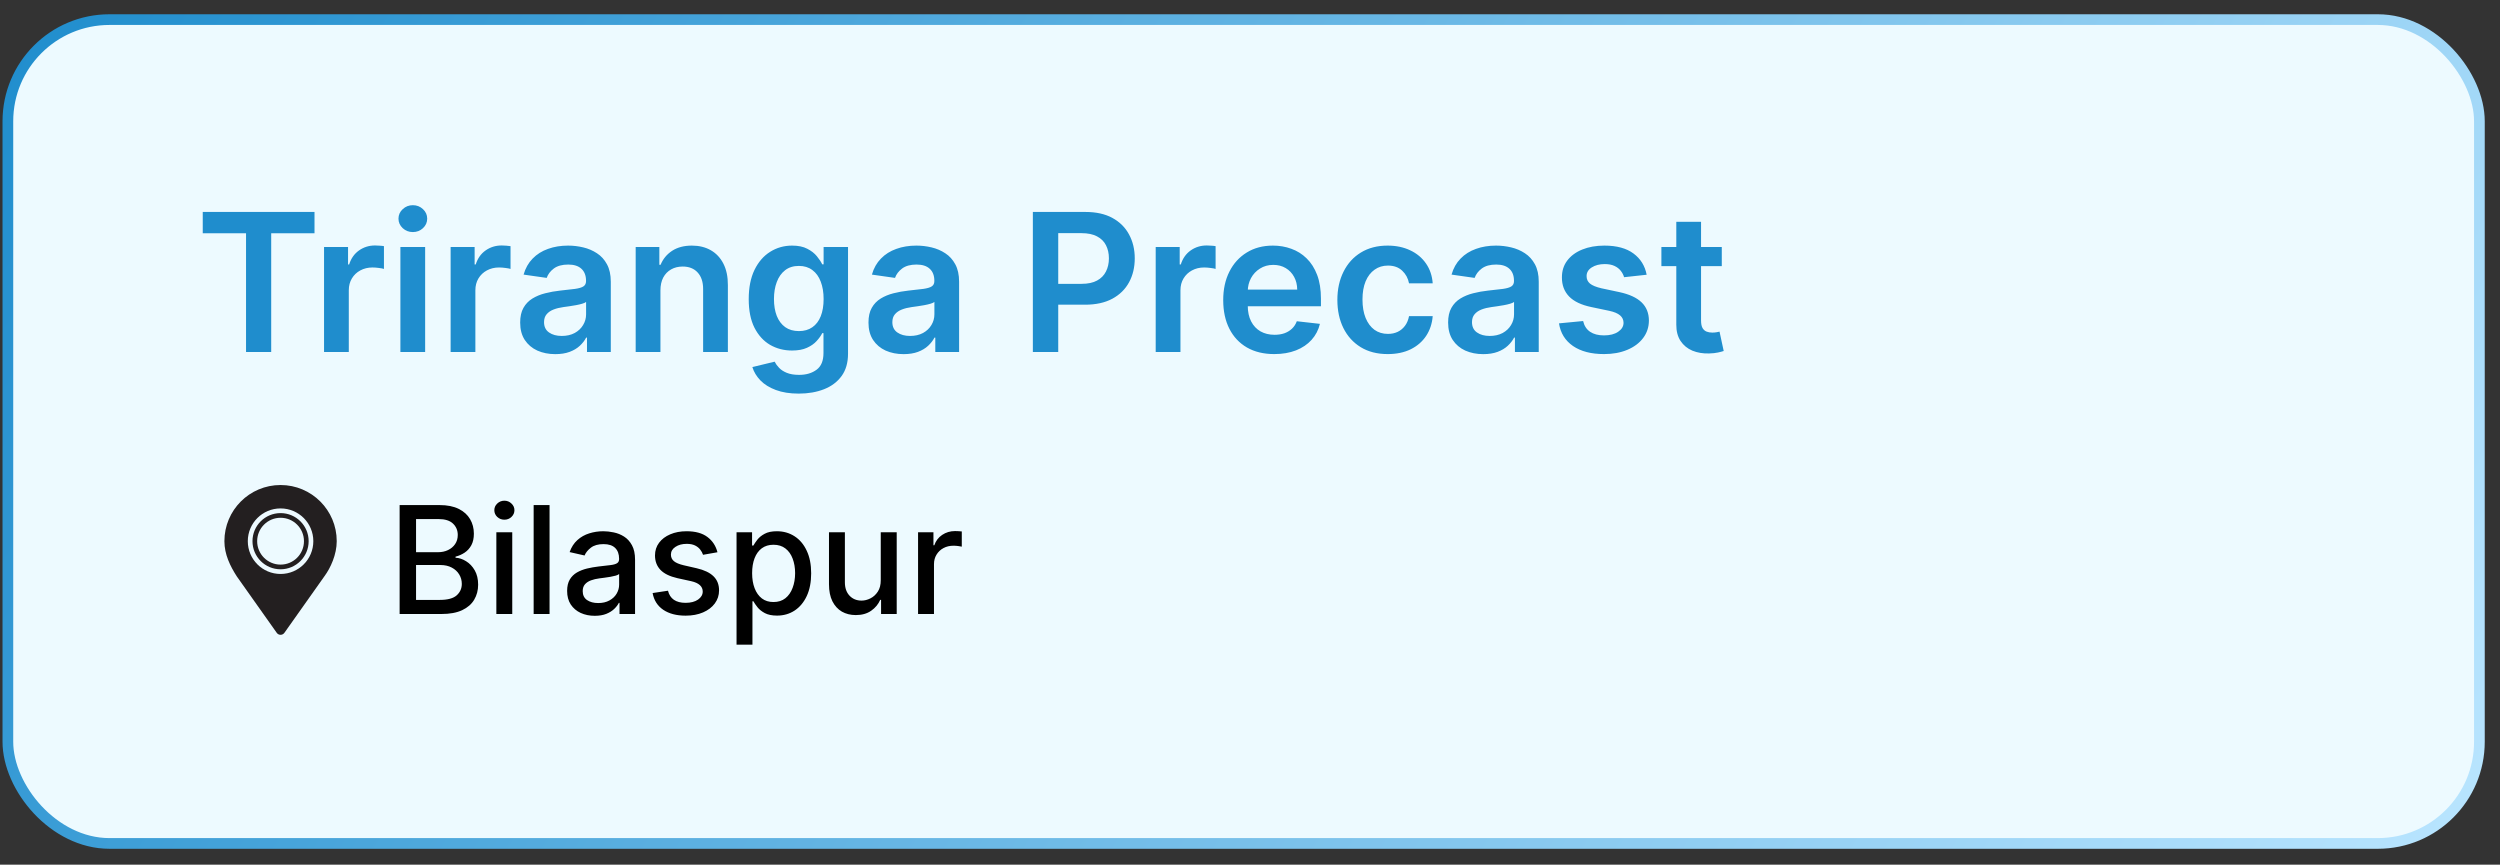 <?xml version="1.0" encoding="UTF-8"?>
<svg xmlns="http://www.w3.org/2000/svg" width="133" height="46" viewBox="0 0 133 46" fill="none">
  <rect x="0" y="0" width="133" height="46" fill="#333333" stroke="none"/>
  <rect x="0.419" y="1.043" width="131.485" height="43.828" rx="5.407" fill="#EDFAFF"/>
  <rect x="0.419" y="1.043" width="131.485" height="43.828" rx="5.407" stroke="url(#paint0_linear_530_618)" stroke-width="0.569"/>
  <path d="M10.786 12.408V11.276H16.732V12.408H14.428V18.727H13.089V12.408H10.786ZM17.239 18.727V13.139H18.516V14.07H18.574C18.676 13.748 18.851 13.499 19.098 13.325C19.348 13.148 19.633 13.059 19.953 13.059C20.026 13.059 20.107 13.063 20.197 13.07C20.289 13.075 20.366 13.083 20.426 13.095V14.307C20.37 14.287 20.282 14.271 20.161 14.256C20.042 14.239 19.927 14.23 19.815 14.23C19.575 14.23 19.359 14.283 19.167 14.387C18.978 14.489 18.829 14.631 18.72 14.813C18.611 14.995 18.556 15.204 18.556 15.442V18.727H17.239ZM21.301 18.727V13.139H22.618V18.727H21.301ZM21.963 12.346C21.755 12.346 21.575 12.277 21.425 12.139C21.275 11.998 21.199 11.829 21.199 11.633C21.199 11.434 21.275 11.265 21.425 11.127C21.575 10.986 21.755 10.916 21.963 10.916C22.174 10.916 22.354 10.986 22.502 11.127C22.652 11.265 22.727 11.434 22.727 11.633C22.727 11.829 22.652 11.998 22.502 12.139C22.354 12.277 22.174 12.346 21.963 12.346ZM23.973 18.727V13.139H25.25V14.07H25.308C25.41 13.748 25.584 13.499 25.832 13.325C26.082 13.148 26.367 13.059 26.687 13.059C26.76 13.059 26.841 13.063 26.931 13.07C27.023 13.075 27.099 13.083 27.16 13.095V14.307C27.104 14.287 27.016 14.271 26.894 14.256C26.775 14.239 26.66 14.23 26.549 14.23C26.308 14.23 26.093 14.283 25.901 14.387C25.712 14.489 25.563 14.631 25.453 14.813C25.344 14.995 25.29 15.204 25.29 15.442V18.727H23.973ZM29.543 18.84C29.189 18.84 28.87 18.777 28.586 18.651C28.305 18.523 28.082 18.333 27.917 18.084C27.754 17.834 27.673 17.526 27.673 17.159C27.673 16.844 27.731 16.583 27.848 16.377C27.964 16.171 28.123 16.006 28.324 15.882C28.526 15.759 28.752 15.665 29.005 15.602C29.259 15.537 29.522 15.489 29.794 15.46C30.122 15.426 30.387 15.396 30.591 15.369C30.795 15.34 30.943 15.297 31.035 15.238C31.129 15.178 31.177 15.084 31.177 14.958V14.936C31.177 14.662 31.095 14.45 30.933 14.3C30.77 14.149 30.536 14.074 30.231 14.074C29.908 14.074 29.652 14.144 29.463 14.285C29.276 14.426 29.15 14.592 29.085 14.784L27.855 14.609C27.952 14.269 28.112 13.986 28.335 13.758C28.558 13.527 28.831 13.355 29.154 13.241C29.476 13.124 29.833 13.066 30.223 13.066C30.493 13.066 30.761 13.098 31.027 13.161C31.294 13.224 31.538 13.328 31.759 13.474C31.98 13.617 32.157 13.812 32.29 14.059C32.426 14.307 32.494 14.616 32.494 14.987V18.727H31.228V17.96H31.184C31.104 18.115 30.991 18.261 30.846 18.396C30.702 18.53 30.522 18.638 30.303 18.72C30.087 18.8 29.834 18.84 29.543 18.84ZM29.885 17.872C30.149 17.872 30.379 17.82 30.573 17.716C30.767 17.609 30.916 17.469 31.02 17.294C31.127 17.119 31.18 16.929 31.18 16.723V16.064C31.139 16.098 31.069 16.13 30.969 16.159C30.872 16.188 30.763 16.213 30.642 16.235C30.52 16.257 30.4 16.276 30.282 16.294C30.163 16.311 30.06 16.325 29.972 16.337C29.776 16.364 29.6 16.407 29.445 16.468C29.29 16.529 29.167 16.614 29.077 16.723C28.988 16.829 28.943 16.968 28.943 17.138C28.943 17.38 29.031 17.563 29.208 17.687C29.385 17.811 29.611 17.872 29.885 17.872ZM35.135 15.453V18.727H33.818V13.139H35.077V14.089H35.142C35.271 13.776 35.476 13.527 35.757 13.343C36.041 13.158 36.392 13.066 36.809 13.066C37.194 13.066 37.53 13.149 37.817 13.314C38.105 13.479 38.328 13.717 38.486 14.03C38.646 14.343 38.725 14.723 38.723 15.169V18.727H37.406V15.373C37.406 14.999 37.309 14.707 37.114 14.496C36.923 14.285 36.657 14.18 36.318 14.18C36.087 14.18 35.882 14.23 35.703 14.332C35.526 14.432 35.386 14.576 35.284 14.765C35.185 14.955 35.135 15.184 35.135 15.453ZM42.492 20.94C42.019 20.94 41.613 20.875 41.273 20.747C40.934 20.621 40.661 20.451 40.454 20.238C40.248 20.024 40.105 19.788 40.025 19.528L41.211 19.241C41.265 19.35 41.342 19.458 41.444 19.564C41.546 19.674 41.683 19.763 41.855 19.834C42.03 19.906 42.249 19.943 42.514 19.943C42.887 19.943 43.197 19.852 43.441 19.67C43.687 19.49 43.809 19.195 43.809 18.782V17.723H43.743C43.676 17.859 43.576 17.999 43.445 18.142C43.317 18.285 43.146 18.405 42.932 18.502C42.721 18.599 42.456 18.648 42.135 18.648C41.706 18.648 41.317 18.547 40.967 18.346C40.621 18.142 40.344 17.839 40.138 17.436C39.934 17.031 39.832 16.524 39.832 15.915C39.832 15.301 39.934 14.784 40.138 14.361C40.344 13.937 40.622 13.616 40.971 13.397C41.32 13.177 41.71 13.066 42.139 13.066C42.466 13.066 42.736 13.122 42.947 13.234C43.16 13.343 43.33 13.475 43.456 13.63C43.582 13.783 43.678 13.927 43.743 14.063H43.816V13.139H45.115V18.819C45.115 19.296 45.001 19.692 44.773 20.005C44.545 20.317 44.233 20.552 43.838 20.707C43.443 20.862 42.994 20.94 42.492 20.94ZM42.503 17.614C42.782 17.614 43.02 17.546 43.216 17.41C43.412 17.275 43.562 17.079 43.663 16.825C43.765 16.57 43.816 16.264 43.816 15.908C43.816 15.556 43.765 15.248 43.663 14.984C43.564 14.719 43.416 14.514 43.22 14.369C43.026 14.221 42.787 14.147 42.503 14.147C42.209 14.147 41.964 14.223 41.768 14.376C41.571 14.529 41.423 14.739 41.324 15.005C41.224 15.27 41.175 15.571 41.175 15.908C41.175 16.25 41.224 16.549 41.324 16.806C41.426 17.061 41.575 17.26 41.772 17.403C41.97 17.544 42.214 17.614 42.503 17.614ZM48.073 18.84C47.719 18.84 47.4 18.777 47.116 18.651C46.835 18.523 46.612 18.333 46.447 18.084C46.284 17.834 46.203 17.526 46.203 17.159C46.203 16.844 46.261 16.583 46.378 16.377C46.494 16.171 46.653 16.006 46.854 15.882C47.056 15.759 47.282 15.665 47.535 15.602C47.789 15.537 48.053 15.489 48.324 15.46C48.652 15.426 48.917 15.396 49.121 15.369C49.325 15.34 49.473 15.297 49.565 15.238C49.659 15.178 49.707 15.084 49.707 14.958V14.936C49.707 14.662 49.626 14.45 49.463 14.3C49.3 14.149 49.066 14.074 48.761 14.074C48.438 14.074 48.182 14.144 47.993 14.285C47.806 14.426 47.68 14.592 47.615 14.784L46.385 14.609C46.482 14.269 46.642 13.986 46.865 13.758C47.088 13.527 47.361 13.355 47.684 13.241C48.006 13.124 48.363 13.066 48.754 13.066C49.023 13.066 49.291 13.098 49.558 13.161C49.824 13.224 50.068 13.328 50.289 13.474C50.51 13.617 50.687 13.812 50.82 14.059C50.956 14.307 51.024 14.616 51.024 14.987V18.727H49.758V17.96H49.714C49.634 18.115 49.521 18.261 49.376 18.396C49.233 18.53 49.052 18.638 48.834 18.72C48.618 18.8 48.364 18.84 48.073 18.84ZM48.415 17.872C48.679 17.872 48.909 17.82 49.103 17.716C49.297 17.609 49.446 17.469 49.55 17.294C49.657 17.119 49.71 16.929 49.71 16.723V16.064C49.669 16.098 49.599 16.13 49.499 16.159C49.402 16.188 49.293 16.213 49.172 16.235C49.051 16.257 48.931 16.276 48.812 16.294C48.693 16.311 48.59 16.325 48.502 16.337C48.306 16.364 48.13 16.407 47.975 16.468C47.82 16.529 47.697 16.614 47.607 16.723C47.518 16.829 47.473 16.968 47.473 17.138C47.473 17.38 47.561 17.563 47.738 17.687C47.916 17.811 48.141 17.872 48.415 17.872ZM54.948 18.727V11.276H57.742C58.315 11.276 58.795 11.383 59.183 11.596C59.573 11.81 59.868 12.103 60.067 12.477C60.268 12.848 60.369 13.27 60.369 13.743C60.369 14.221 60.268 14.645 60.067 15.016C59.866 15.387 59.569 15.68 59.175 15.893C58.783 16.104 58.299 16.21 57.724 16.21H55.872V15.1H57.542C57.877 15.1 58.151 15.042 58.364 14.925C58.578 14.809 58.735 14.649 58.837 14.445C58.941 14.242 58.994 14.007 58.994 13.743C58.994 13.479 58.941 13.246 58.837 13.044C58.735 12.843 58.576 12.687 58.361 12.575C58.147 12.461 57.872 12.404 57.535 12.404H56.298V18.727H54.948ZM61.483 18.727V13.139H62.76V14.07H62.818C62.92 13.748 63.095 13.499 63.342 13.325C63.592 13.148 63.877 13.059 64.197 13.059C64.27 13.059 64.351 13.063 64.441 13.07C64.533 13.075 64.61 13.083 64.67 13.095V14.307C64.615 14.287 64.526 14.271 64.405 14.256C64.286 14.239 64.171 14.23 64.059 14.23C63.819 14.23 63.603 14.283 63.411 14.387C63.222 14.489 63.073 14.631 62.964 14.813C62.855 14.995 62.8 15.204 62.8 15.442V18.727H61.483ZM67.789 18.837C67.229 18.837 66.745 18.72 66.338 18.487C65.933 18.252 65.621 17.92 65.403 17.491C65.184 17.059 65.075 16.551 65.075 15.966C65.075 15.391 65.184 14.887 65.403 14.453C65.623 14.016 65.931 13.676 66.327 13.434C66.722 13.189 67.187 13.066 67.72 13.066C68.065 13.066 68.39 13.122 68.695 13.234C69.003 13.343 69.275 13.513 69.51 13.743C69.748 13.973 69.935 14.267 70.071 14.623C70.206 14.978 70.274 15.4 70.274 15.89V16.294H65.694V15.406H69.012C69.009 15.153 68.955 14.929 68.848 14.733C68.741 14.534 68.592 14.377 68.401 14.263C68.211 14.149 67.991 14.092 67.738 14.092C67.469 14.092 67.233 14.158 67.029 14.289C66.825 14.417 66.666 14.587 66.552 14.798C66.441 15.007 66.384 15.236 66.381 15.486V16.261C66.381 16.586 66.441 16.865 66.56 17.098C66.678 17.328 66.845 17.505 67.058 17.629C67.272 17.75 67.521 17.811 67.808 17.811C67.999 17.811 68.173 17.784 68.328 17.731C68.483 17.675 68.618 17.594 68.732 17.487C68.846 17.38 68.932 17.248 68.99 17.09L70.22 17.229C70.142 17.554 69.994 17.837 69.776 18.08C69.56 18.32 69.284 18.507 68.946 18.64C68.609 18.771 68.224 18.837 67.789 18.837ZM73.826 18.837C73.268 18.837 72.789 18.714 72.389 18.469C71.991 18.224 71.684 17.886 71.469 17.454C71.255 17.02 71.148 16.52 71.148 15.955C71.148 15.387 71.258 14.887 71.476 14.453C71.694 14.016 72.002 13.676 72.4 13.434C72.8 13.189 73.273 13.066 73.819 13.066C74.273 13.066 74.674 13.15 75.023 13.317C75.375 13.482 75.655 13.716 75.864 14.02C76.072 14.32 76.191 14.672 76.22 15.075H74.961C74.91 14.805 74.789 14.581 74.598 14.402C74.408 14.22 74.155 14.129 73.837 14.129C73.568 14.129 73.332 14.201 73.128 14.347C72.924 14.49 72.765 14.696 72.651 14.966C72.54 15.235 72.484 15.557 72.484 15.933C72.484 16.314 72.54 16.642 72.651 16.916C72.763 17.187 72.919 17.397 73.12 17.545C73.324 17.691 73.563 17.763 73.837 17.763C74.031 17.763 74.205 17.727 74.358 17.654C74.513 17.579 74.642 17.471 74.747 17.33C74.851 17.19 74.923 17.019 74.961 16.817H76.22C76.189 17.213 76.072 17.563 75.871 17.869C75.67 18.172 75.396 18.41 75.049 18.582C74.702 18.752 74.294 18.837 73.826 18.837ZM78.91 18.84C78.556 18.84 78.237 18.777 77.953 18.651C77.672 18.523 77.449 18.333 77.284 18.084C77.121 17.834 77.04 17.526 77.04 17.159C77.04 16.844 77.098 16.583 77.215 16.377C77.331 16.171 77.49 16.006 77.691 15.882C77.892 15.759 78.119 15.665 78.371 15.602C78.626 15.537 78.889 15.489 79.161 15.46C79.489 15.426 79.754 15.396 79.958 15.369C80.162 15.34 80.309 15.297 80.402 15.238C80.496 15.178 80.544 15.084 80.544 14.958V14.936C80.544 14.662 80.462 14.45 80.3 14.3C80.137 14.149 79.903 14.074 79.598 14.074C79.275 14.074 79.019 14.144 78.83 14.285C78.643 14.426 78.517 14.592 78.451 14.784L77.222 14.609C77.319 14.269 77.479 13.986 77.702 13.758C77.925 13.527 78.198 13.355 78.521 13.241C78.843 13.124 79.2 13.066 79.59 13.066C79.86 13.066 80.128 13.098 80.394 13.161C80.661 13.224 80.905 13.328 81.126 13.474C81.346 13.617 81.523 13.812 81.657 14.059C81.793 14.307 81.861 14.616 81.861 14.987V18.727H80.594V17.96H80.551C80.471 18.115 80.358 18.261 80.213 18.396C80.069 18.53 79.889 18.638 79.67 18.72C79.454 18.8 79.201 18.84 78.91 18.84ZM79.252 17.872C79.516 17.872 79.746 17.82 79.94 17.716C80.134 17.609 80.283 17.469 80.387 17.294C80.494 17.119 80.547 16.929 80.547 16.723V16.064C80.506 16.098 80.436 16.13 80.336 16.159C80.239 16.188 80.13 16.213 80.009 16.235C79.888 16.257 79.767 16.276 79.648 16.294C79.53 16.311 79.427 16.325 79.339 16.337C79.143 16.364 78.967 16.407 78.812 16.468C78.656 16.529 78.534 16.614 78.444 16.723C78.355 16.829 78.31 16.968 78.31 17.138C78.31 17.38 78.398 17.563 78.575 17.687C78.752 17.811 78.978 17.872 79.252 17.872ZM87.602 14.616L86.401 14.747C86.367 14.626 86.308 14.512 86.223 14.405C86.141 14.299 86.029 14.212 85.888 14.147C85.748 14.081 85.575 14.049 85.372 14.049C85.098 14.049 84.867 14.108 84.68 14.227C84.496 14.346 84.405 14.5 84.407 14.689C84.405 14.851 84.465 14.984 84.586 15.086C84.71 15.187 84.913 15.271 85.197 15.337L86.15 15.54C86.679 15.654 87.072 15.835 87.329 16.082C87.589 16.33 87.72 16.654 87.722 17.054C87.72 17.406 87.617 17.716 87.413 17.985C87.212 18.252 86.931 18.461 86.572 18.611C86.213 18.762 85.801 18.837 85.335 18.837C84.651 18.837 84.101 18.694 83.683 18.407C83.266 18.119 83.018 17.717 82.938 17.203L84.222 17.079C84.28 17.332 84.404 17.522 84.593 17.651C84.782 17.779 85.028 17.843 85.332 17.843C85.644 17.843 85.896 17.779 86.085 17.651C86.276 17.522 86.372 17.363 86.372 17.174C86.372 17.014 86.31 16.882 86.187 16.777C86.065 16.673 85.876 16.593 85.619 16.537L84.666 16.337C84.13 16.226 83.733 16.038 83.476 15.773C83.219 15.506 83.092 15.169 83.094 14.762C83.092 14.417 83.185 14.119 83.374 13.867C83.566 13.612 83.831 13.415 84.171 13.277C84.513 13.137 84.907 13.066 85.353 13.066C86.008 13.066 86.524 13.206 86.9 13.485C87.278 13.764 87.512 14.141 87.602 14.616ZM91.599 13.139V14.158H88.386V13.139H91.599ZM89.179 11.8H90.496V17.047C90.496 17.224 90.523 17.36 90.576 17.454C90.632 17.546 90.705 17.609 90.795 17.643C90.884 17.677 90.984 17.694 91.093 17.694C91.175 17.694 91.251 17.688 91.319 17.676C91.389 17.664 91.442 17.653 91.479 17.643L91.701 18.673C91.63 18.697 91.53 18.724 91.399 18.753C91.27 18.782 91.112 18.799 90.926 18.804C90.596 18.814 90.299 18.764 90.034 18.655C89.77 18.543 89.56 18.371 89.405 18.138C89.252 17.905 89.177 17.614 89.179 17.265V11.8Z" fill="#1F8DCD"/>
  <path d="M21.26 32.665V26.87H23.382C23.793 26.87 24.134 26.938 24.404 27.073C24.674 27.207 24.875 27.389 25.009 27.619C25.143 27.848 25.21 28.105 25.21 28.392C25.21 28.634 25.166 28.837 25.077 29.003C24.988 29.167 24.87 29.299 24.721 29.399C24.573 29.497 24.411 29.569 24.234 29.614V29.671C24.426 29.68 24.614 29.743 24.797 29.858C24.982 29.971 25.135 30.132 25.256 30.342C25.376 30.551 25.437 30.806 25.437 31.106C25.437 31.402 25.367 31.668 25.227 31.904C25.09 32.138 24.876 32.324 24.588 32.461C24.299 32.597 23.93 32.665 23.481 32.665H21.26ZM22.134 31.915H23.396C23.815 31.915 24.115 31.834 24.296 31.672C24.477 31.509 24.568 31.307 24.568 31.063C24.568 30.88 24.522 30.712 24.429 30.56C24.337 30.407 24.205 30.285 24.033 30.195C23.863 30.104 23.661 30.059 23.427 30.059H22.134V31.915ZM22.134 29.377H23.306C23.502 29.377 23.678 29.339 23.835 29.264C23.993 29.188 24.119 29.082 24.211 28.947C24.306 28.809 24.353 28.647 24.353 28.46C24.353 28.22 24.269 28.019 24.101 27.857C23.933 27.695 23.675 27.614 23.328 27.614H22.134V29.377ZM26.406 32.665V28.318H27.252V32.665H26.406ZM26.833 27.648C26.686 27.648 26.56 27.599 26.454 27.501C26.35 27.401 26.298 27.282 26.298 27.144C26.298 27.004 26.35 26.886 26.454 26.788C26.56 26.688 26.686 26.637 26.833 26.637C26.98 26.637 27.106 26.688 27.209 26.788C27.315 26.886 27.368 27.004 27.368 27.144C27.368 27.282 27.315 27.401 27.209 27.501C27.106 27.599 26.98 27.648 26.833 27.648ZM29.236 26.87V32.665H28.39V26.87H29.236ZM31.64 32.761C31.364 32.761 31.115 32.71 30.892 32.608C30.67 32.505 30.494 32.355 30.363 32.158C30.235 31.962 30.171 31.722 30.171 31.437C30.171 31.192 30.218 30.99 30.312 30.831C30.407 30.673 30.534 30.547 30.694 30.455C30.855 30.363 31.034 30.293 31.232 30.245C31.43 30.198 31.632 30.163 31.838 30.138C32.098 30.108 32.309 30.083 32.471 30.064C32.634 30.044 32.752 30.011 32.825 29.965C32.899 29.92 32.936 29.846 32.936 29.745V29.725C32.936 29.478 32.866 29.286 32.726 29.15C32.589 29.015 32.383 28.947 32.109 28.947C31.824 28.947 31.6 29.01 31.436 29.136C31.274 29.261 31.161 29.399 31.099 29.552L30.304 29.371C30.398 29.107 30.536 28.894 30.717 28.732C30.9 28.567 31.11 28.449 31.348 28.375C31.586 28.3 31.836 28.262 32.098 28.262C32.272 28.262 32.456 28.283 32.65 28.324C32.846 28.364 33.029 28.437 33.199 28.545C33.37 28.652 33.511 28.806 33.62 29.006C33.73 29.204 33.785 29.462 33.785 29.779V32.665H32.958V32.071H32.924C32.87 32.18 32.788 32.288 32.678 32.393C32.569 32.499 32.428 32.587 32.257 32.657C32.085 32.726 31.879 32.761 31.64 32.761ZM31.823 32.082C32.057 32.082 32.257 32.036 32.423 31.943C32.591 31.851 32.719 31.73 32.806 31.581C32.894 31.43 32.938 31.269 32.938 31.097V30.537C32.908 30.567 32.85 30.596 32.763 30.622C32.678 30.646 32.581 30.668 32.471 30.687C32.362 30.704 32.255 30.72 32.152 30.735C32.048 30.748 31.961 30.76 31.891 30.769C31.727 30.79 31.577 30.825 31.442 30.874C31.308 30.923 31.2 30.994 31.119 31.086C31.04 31.177 31 31.297 31 31.448C31 31.658 31.077 31.816 31.232 31.924C31.387 32.029 31.584 32.082 31.823 32.082ZM38.169 29.38L37.402 29.515C37.37 29.417 37.319 29.324 37.249 29.235C37.181 29.147 37.089 29.074 36.972 29.017C36.855 28.961 36.709 28.933 36.533 28.933C36.294 28.933 36.093 28.986 35.933 29.094C35.773 29.199 35.693 29.336 35.693 29.504C35.693 29.649 35.746 29.766 35.854 29.855C35.961 29.944 36.135 30.016 36.375 30.073L37.065 30.231C37.465 30.324 37.763 30.466 37.959 30.659C38.156 30.851 38.254 31.101 38.254 31.409C38.254 31.669 38.178 31.901 38.027 32.105C37.878 32.307 37.67 32.465 37.402 32.58C37.136 32.695 36.827 32.753 36.477 32.753C35.99 32.753 35.593 32.649 35.285 32.441C34.978 32.232 34.789 31.935 34.719 31.55L35.537 31.426C35.588 31.639 35.693 31.8 35.851 31.91C36.01 32.017 36.216 32.071 36.471 32.071C36.748 32.071 36.97 32.013 37.136 31.898C37.302 31.781 37.385 31.639 37.385 31.471C37.385 31.335 37.334 31.221 37.232 31.128C37.132 31.036 36.978 30.966 36.771 30.919L36.035 30.758C35.629 30.665 35.329 30.518 35.135 30.316C34.943 30.114 34.846 29.859 34.846 29.549C34.846 29.293 34.918 29.068 35.062 28.876C35.205 28.683 35.403 28.534 35.656 28.426C35.909 28.317 36.198 28.262 36.525 28.262C36.994 28.262 37.364 28.364 37.634 28.567C37.904 28.769 38.082 29.04 38.169 29.38ZM39.184 34.295V28.318H40.01V29.023H40.081C40.13 28.933 40.201 28.828 40.293 28.709C40.386 28.59 40.514 28.486 40.678 28.398C40.842 28.307 41.059 28.262 41.329 28.262C41.68 28.262 41.993 28.351 42.268 28.528C42.544 28.705 42.76 28.961 42.916 29.295C43.075 29.629 43.154 30.03 43.154 30.5C43.154 30.97 43.076 31.373 42.919 31.709C42.763 32.042 42.548 32.3 42.274 32.481C42.001 32.66 41.688 32.75 41.337 32.75C41.073 32.75 40.857 32.706 40.689 32.617C40.523 32.528 40.393 32.425 40.299 32.306C40.205 32.187 40.132 32.081 40.081 31.989H40.03V34.295H39.184ZM40.013 30.492C40.013 30.797 40.057 31.065 40.146 31.295C40.235 31.526 40.363 31.706 40.531 31.836C40.699 31.964 40.904 32.028 41.148 32.028C41.401 32.028 41.612 31.961 41.782 31.827C41.952 31.692 42.08 31.508 42.166 31.276C42.255 31.044 42.3 30.782 42.3 30.492C42.3 30.205 42.256 29.948 42.169 29.719C42.084 29.491 41.956 29.311 41.785 29.179C41.615 29.047 41.403 28.981 41.148 28.981C40.903 28.981 40.695 29.044 40.525 29.17C40.357 29.297 40.23 29.473 40.143 29.699C40.056 29.926 40.013 30.19 40.013 30.492ZM46.856 30.862V28.318H47.705V32.665H46.873V31.912H46.827C46.727 32.144 46.567 32.338 46.346 32.492C46.127 32.645 45.855 32.722 45.528 32.722C45.249 32.722 45.002 32.66 44.787 32.538C44.574 32.413 44.406 32.229 44.283 31.986C44.163 31.742 44.102 31.442 44.102 31.083V28.318H44.948V30.981C44.948 31.277 45.03 31.513 45.194 31.689C45.359 31.864 45.572 31.952 45.834 31.952C45.992 31.952 46.15 31.912 46.307 31.833C46.465 31.754 46.596 31.634 46.7 31.474C46.806 31.313 46.857 31.11 46.856 30.862ZM48.841 32.665V28.318H49.659V29.009H49.705C49.784 28.775 49.923 28.591 50.123 28.457C50.325 28.321 50.553 28.253 50.808 28.253C50.861 28.253 50.923 28.255 50.995 28.259C51.069 28.263 51.126 28.267 51.167 28.273V29.082C51.133 29.073 51.073 29.063 50.986 29.051C50.9 29.038 50.813 29.032 50.726 29.032C50.526 29.032 50.348 29.074 50.191 29.159C50.036 29.242 49.914 29.358 49.823 29.507C49.733 29.654 49.688 29.822 49.688 30.011V32.665H48.841Z" fill="black"/>
  <g clip-path="url(#clip0_530_618)">
    <path d="M14.926 25.803C13.275 25.803 11.938 27.141 11.938 28.791C11.938 29.498 12.249 30.12 12.594 30.659L14.723 33.667C14.769 33.733 14.845 33.772 14.926 33.772C15.007 33.772 15.082 33.733 15.129 33.667L17.258 30.659C17.587 30.216 17.914 29.498 17.914 28.791C17.914 27.141 16.576 25.803 14.926 25.803ZM14.926 30.535C13.963 30.535 13.183 29.754 13.183 28.791C13.183 27.829 13.963 27.048 14.926 27.048C15.889 27.048 16.669 27.829 16.669 28.791C16.669 29.754 15.889 30.535 14.926 30.535Z" fill="#231F20"/>
    <path d="M14.926 27.297C14.101 27.297 13.432 27.966 13.432 28.791C13.432 29.617 14.101 30.286 14.926 30.286C15.751 30.286 16.42 29.617 16.42 28.791C16.42 27.966 15.751 27.297 14.926 27.297ZM14.926 30.037C14.238 30.037 13.681 29.479 13.681 28.791C13.681 28.104 14.238 27.546 14.926 27.546C15.614 27.546 16.171 28.104 16.171 28.791C16.171 29.479 15.614 30.037 14.926 30.037Z" fill="#231F20"/>
  </g>
  <defs>
    <linearGradient id="paint0_linear_530_618" x1="0.135" y1="0.759" x2="117.558" y2="69.128" gradientUnits="userSpaceOnUse">
      <stop stop-color="#1F8DCD"/>
      <stop offset="1" stop-color="#B9E5FF"/>
    </linearGradient>
    <clipPath id="clip0_530_618">
      <rect width="7.969" height="7.969" fill="white" transform="translate(10.945 25.803)"/>
    </clipPath>
  </defs>
</svg>
